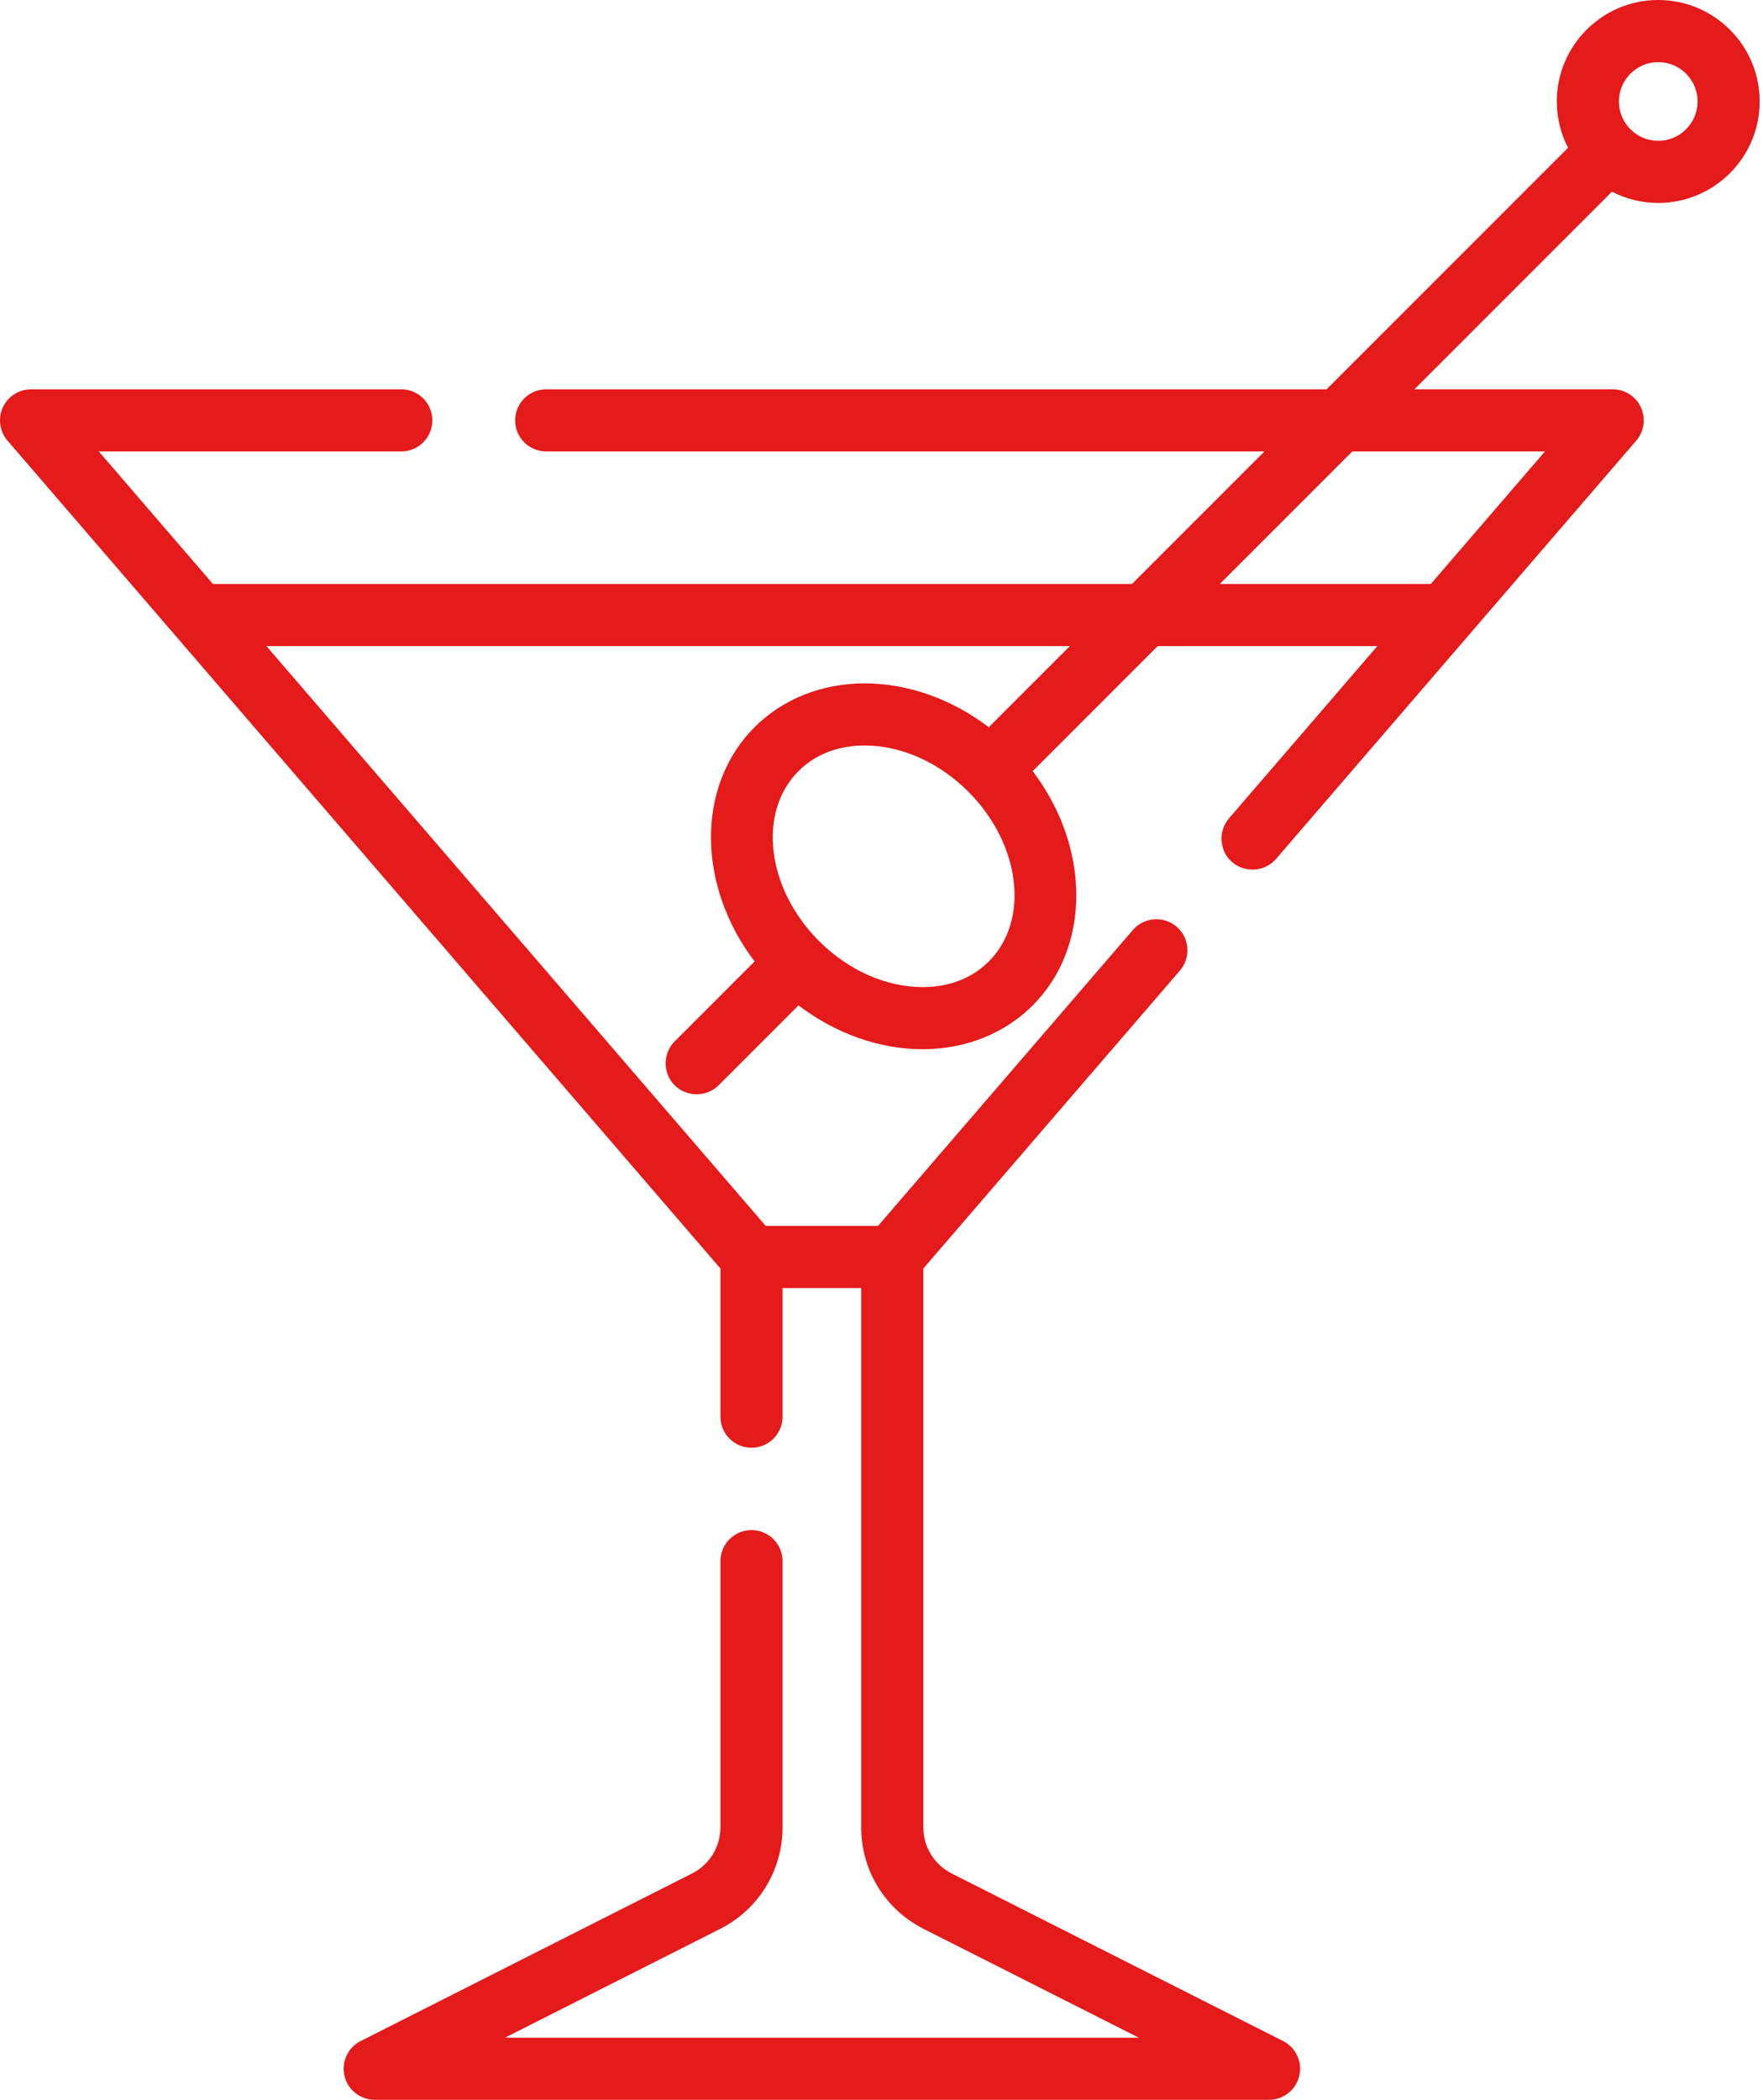 <?xml version="1.0" encoding="UTF-8" standalone="no"?><!DOCTYPE svg PUBLIC "-//W3C//DTD SVG 1.1//EN" "http://www.w3.org/Graphics/SVG/1.1/DTD/svg11.dtd"><svg width="100%" height="100%" viewBox="0 0 430 512" version="1.1" xmlns="http://www.w3.org/2000/svg" xmlns:xlink="http://www.w3.org/1999/xlink" xml:space="preserve" xmlns:serif="http://www.serif.com/" style="fill-rule:evenodd;clip-rule:evenodd;stroke-linejoin:round;stroke-miterlimit:2;"><path d="M404.451,0c-13.644,0 -24.742,11.098 -24.742,24.742c0,4.067 0.992,7.902 2.738,11.293l-58.894,58.895l-190.336,0c-4.183,0 -7.574,3.39 -7.574,7.574c0,4.179 3.391,7.57 7.574,7.57l175.187,0l-32.316,32.316l-224.156,0l-27.836,-32.316l73.778,0c4.183,0 7.574,-3.391 7.574,-7.57c0,-4.184 -3.391,-7.574 -7.574,-7.574l-90.301,0c-2.961,0 -5.648,1.722 -6.883,4.417c-1.234,2.692 -0.789,5.856 1.145,8.098l173.882,201.859l0,36.133c0,4.18 3.391,7.574 7.574,7.574c4.18,0 7.575,-3.394 7.575,-7.574l0,-31.371l19.183,0l0,131.484c0,10.535 5.84,20.031 15.246,24.785l52.457,26.516l-154.586,0l52.457,-26.516c9.399,-4.754 15.243,-14.25 15.243,-24.785l0,-64.894c0,-4.184 -3.391,-7.575 -7.575,-7.575c-4.183,0 -7.574,3.391 -7.574,7.575l0,64.894c0,4.789 -2.656,9.105 -6.93,11.266l-80.812,40.851c-3.129,1.582 -4.762,5.105 -3.949,8.516c0.812,3.41 3.859,5.816 7.367,5.816l218.129,0c3.507,0 6.554,-2.406 7.367,-5.816c0.816,-3.411 -0.821,-6.934 -3.949,-8.516l-80.813,-40.851c-4.273,-2.161 -6.929,-6.477 -6.929,-11.266l0,-136.246l62.581,-72.648c2.731,-3.172 2.375,-7.953 -0.796,-10.684c-3.168,-2.726 -7.95,-2.371 -10.68,0.797l-62.148,72.148l-27.395,0l-121.781,-141.378l195.961,0l-19.778,19.777c-9.004,-6.855 -19.703,-10.687 -30.257,-10.687c-10.434,0 -19.973,3.793 -26.864,10.683c-14.394,14.391 -13.964,38.758 0.008,57.117l-19.496,19.496c-2.683,2.684 -2.945,7.094 -0.578,10.067c2.781,3.488 8.133,3.8 11.289,0.644l19.492,-19.492c9.004,6.856 19.703,10.691 30.262,10.691c10.43,0 19.969,-3.796 26.859,-10.687c14.395,-14.391 13.965,-38.754 -0.004,-57.117l30.492,-30.492l53.571,0l-36.192,42.015c-2.484,2.883 -2.406,7.309 0.188,10.094c3.035,3.262 8.383,3.168 11.289,-0.207l87.859,-101.996c1.934,-2.246 2.379,-5.41 1.145,-8.101c-1.235,-2.692 -3.922,-4.418 -6.883,-4.418l-48.367,0l48.183,-48.18c3.387,1.746 7.223,2.738 11.293,2.738c13.641,0 24.738,-11.101 24.738,-24.742c0,-13.644 -11.097,-24.742 -24.738,-24.742Zm-163.281,234.437c-5.168,5.164 -11.637,6.25 -16.152,6.25c-8.895,0 -18.086,-4.086 -25.227,-11.207c-0.011,-0.012 -0.023,-0.027 -0.039,-0.043c-0.011,-0.012 -0.027,-0.027 -0.043,-0.039c-12.757,-12.797 -14.988,-31.344 -4.957,-41.375c5.164,-5.164 11.633,-6.25 16.149,-6.25c8.91,0 18.121,4.102 25.265,11.25c12.801,12.797 15.043,31.375 5.004,41.414Zm135.652,-124.363l-27.84,32.316l-51.468,0l32.316,-32.316l46.992,0Zm27.629,-75.738c-5.293,0 -9.598,-4.305 -9.598,-9.594c0,-5.293 4.305,-9.594 9.598,-9.594c5.289,0 9.594,4.301 9.594,9.594c0,5.289 -4.305,9.594 -9.594,9.594Z" style="fill:#e51a1b;fill-rule:nonzero;"/></svg>